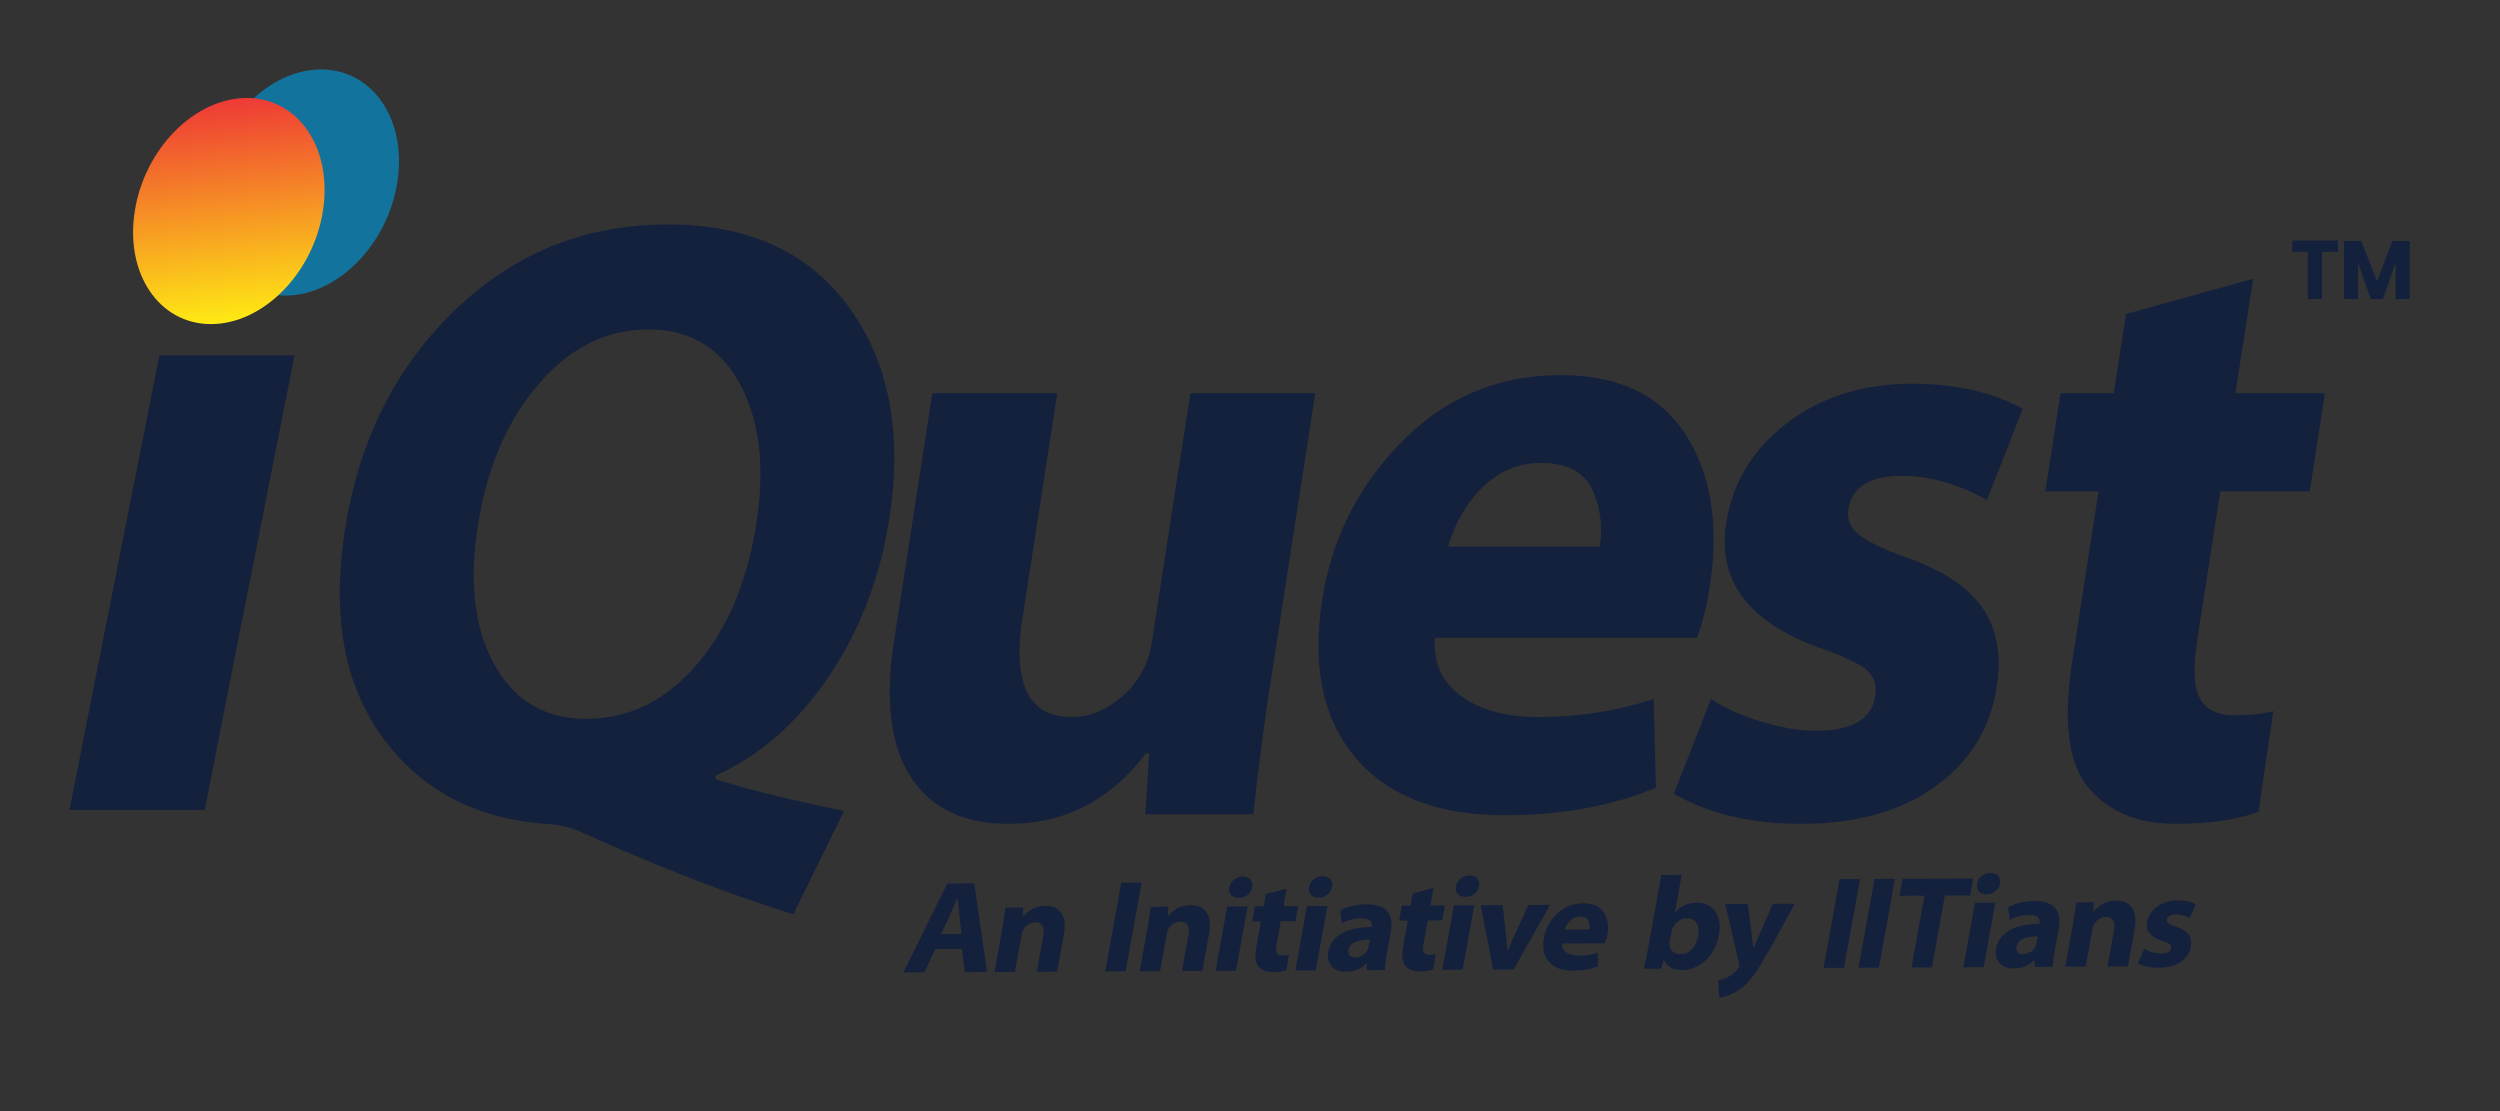 <svg xmlns="http://www.w3.org/2000/svg" xmlns:v="https://vecta.io/nano" width="360" height="160" fill-rule="evenodd"><rect width="100%" height="100%" fill="#333333" stroke="none"/><defs><linearGradient id="A" gradientUnits="userSpaceOnUse" x1="31.33" y1="12.96" x2="34.57" y2="47.83"><stop offset="0" stop-color="#ed3237"></stop><stop offset="1" stop-color="#fff212"></stop></linearGradient></defs><path d="M138.51 136.65l-3.83.02-1.55 3.34-3.05.02 6.34-12.81 3.87-.02 1.85 12.77-3.19.02-.44-3.34zm-3-2.15l2.94-.01-.57-5.14h-.04l-1.05 2.44-1.28 2.71zm7.7 5.47l1.13-6.31.47-2.97 2.54-.02-.11 1.31h.08c.87-1.01 1.94-1.52 3.21-1.53 1.05-.01 1.81.34 2.3 1.04.49.71.62 1.7.39 2.98l-.99 5.45-2.94.02.92-5.07c.25-1.38-.14-2.07-1.16-2.06-.42 0-.82.16-1.21.48-.38.32-.63.77-.73 1.35l-.96 5.31-2.94.02zm18.25-12.87l2.94-.02-2.31 12.79-2.93.02 2.3-12.79zm2.65 12.76l1.14-6.3.46-2.98 2.54-.01-.1 1.31h.07c.88-1.02 1.95-1.53 3.22-1.53 1.04-.01 1.81.34 2.3 1.04s.61 1.7.38 2.98l-.98 5.45-2.94.01.91-5.06c.25-1.38-.13-2.07-1.16-2.06-.42 0-.82.16-1.2.48-.39.31-.63.76-.74 1.35l-.96 5.31-2.94.01zm13.87-.06l-2.94.01 1.68-9.28 2.94-.01-1.68 9.28zm2.34-12.04c-.08.45-.29.81-.65 1.11a1.96 1.96 0 0 1-1.27.44c-.5 0-.87-.14-1.12-.43s-.33-.66-.25-1.1.3-.81.66-1.1c.35-.3.78-.44 1.26-.45.49 0 .86.15 1.11.43.26.29.35.66.26 1.1zm1.96 1l3-.79-.46 2.52 2.11-.01-.39 2.16-2.11.01-.59 3.27c-.11.61-.09 1.04.04 1.29.14.25.41.37.82.37.38 0 .68-.03.91-.1l-.38 2.22c-.5.18-1.15.27-1.97.28-.88 0-1.56-.26-2.02-.78-.47-.53-.58-1.46-.34-2.79l.67-3.74h-1.25l.39-2.16 1.25-.01.32-1.74zm7.19 10.98l-2.94.01 1.68-9.28 2.94-.01-1.68 9.28zm2.34-12.03a1.73 1.73 0 0 1-.65 1.1 1.96 1.96 0 0 1-1.27.44c-.5.01-.87-.14-1.12-.43s-.33-.65-.25-1.1c.08-.44.3-.81.66-1.1s.78-.44 1.26-.44c.49 0 .86.14 1.12.43.25.29.33.65.25 1.1zm8.46 6.5l-.58 3.22c-.17.94-.25 1.69-.25 2.26l-2.64.01v-.93l-.08.01c-.77.76-1.74 1.14-2.91 1.15-.91 0-1.6-.27-2.07-.82s-.64-1.22-.49-2.01c.21-1.16.85-2.04 1.92-2.66 1.08-.62 2.51-.93 4.32-.94l.02-.11c.13-.77-.38-1.16-1.54-1.15-.95 0-1.87.24-2.76.71l-.22-1.85c1.14-.58 2.42-.87 3.85-.88 1.37 0 2.34.34 2.92 1.02.58.69.75 1.68.51 2.97zm-3.19 2.06l.17-.95c-1.86.01-2.87.5-3.05 1.46-.06.35 0 .61.17.81.17.19.44.28.81.28.4 0 .79-.14 1.18-.42s.63-.67.72-1.18zm6.35-7.61l3-.8-.46 2.53 2.11-.01-.39 2.16-2.1.01-.59 3.26c-.12.62-.1 1.05.03 1.3.14.25.41.37.82.37a3.64 3.64 0 0 0 .91-.1l-.38 2.22c-.5.18-1.15.27-1.97.28-.88 0-1.56-.26-2.02-.79-.47-.52-.58-1.45-.34-2.79l.67-3.74-1.25.01.39-2.16 1.25-.01.32-1.74zm7.19 10.98l-2.93.01 1.67-9.28 2.94-.01-1.68 9.28zm2.35-12.04a1.81 1.81 0 0 1-.66 1.11c-.35.29-.78.44-1.27.44s-.87-.14-1.12-.43-.33-.66-.25-1.1.3-.81.66-1.1c.36-.3.78-.44 1.26-.45.49 0 .86.15 1.12.44.25.28.34.65.26 1.09zm.25 2.75l3.18-.01.68 6.54.08-.01a21.49 21.49 0 0 1 .87-2.09l2.07-4.46 3.11-.02-5.24 9.3-2.96.02-1.79-9.27zm17.91 5.49l-6.17.03c-.05.55.15.97.6 1.28.45.3 1.05.46 1.8.45.96 0 1.87-.14 2.73-.41l.02 1.95c-1.03.41-2.22.62-3.56.63-1.59.01-2.75-.41-3.5-1.26-.75-.84-.99-1.99-.72-3.46.24-1.35.88-2.51 1.92-3.5 1.05-.98 2.3-1.47 3.77-1.48 1.35 0 2.32.43 2.91 1.3s.76 1.98.51 3.35c-.08.45-.19.82-.31 1.12zm-5.82-1.98l3.56-.02a1.99 1.99 0 0 0-.16-1.25c-.18-.39-.58-.59-1.19-.58-.51 0-.96.17-1.35.51s-.68.79-.86 1.34zm11.98 2.86l1.94-10.72 2.94-.02-.97 5.37h.04c.8-.9 1.86-1.35 3.16-1.36 1.16 0 2.03.42 2.62 1.28.58.86.75 1.99.5 3.39a6.94 6.94 0 0 1-1.03 2.59c-.51.77-1.15 1.37-1.91 1.8-.76.42-1.54.64-2.35.64-1.31.01-2.19-.49-2.62-1.5h-.04l-.37 1.31-2.48.01.57-2.79zm3.39-2.46l-.22 1.21c-.12.63-.01 1.1.31 1.44a1.62 1.62 0 0 0 1.19.49c.65 0 1.2-.24 1.66-.7.45-.46.75-1.1.9-1.91.14-.77.07-1.39-.22-1.86-.28-.46-.75-.7-1.4-.69-.51 0-.98.19-1.41.56-.44.38-.71.86-.81 1.46zm7.75-4.08l3.26-.02.78 6.28h.06l2.76-6.29 3.15-.02-3.2 5.89-2.24 3.76c-.64.93-1.23 1.65-1.79 2.15-.55.5-1.14.89-1.77 1.18s-1.25.47-1.87.54l-.16-2.47c.86-.16 1.57-.49 2.13-.97.57-.49.87-.84.91-1.07.01-.08-.01-.25-.06-.49l-1.96-8.47zm16.47-3.59l2.94-.01-2.31 12.79-2.94.01 2.31-12.79zm5.03-.02l2.94-.02-2.31 12.8-2.94.01 2.31-12.79zm5.32 12.75l1.87-10.34-3.58.02.44-2.45 10.16-.05-.44 2.45-3.64.01-1.87 10.35-2.94.01zm10.4-.05l-2.94.02 1.68-9.28 2.94-.02-1.68 9.28zm2.35-12.03c-.09.44-.3.81-.66 1.1-.35.29-.78.44-1.27.44-.49.01-.87-.14-1.12-.43s-.33-.65-.25-1.1c.08-.44.3-.81.66-1.1.35-.29.78-.44 1.26-.44.49 0 .86.14 1.12.43.25.29.34.66.26 1.1zm8.46 6.5l-.59 3.23c-.17.93-.25 1.68-.25 2.25l-2.64.02v-.93h-.08c-.77.76-1.75 1.14-2.91 1.15-.91 0-1.6-.27-2.07-.82s-.63-1.22-.49-2.01c.21-1.15.85-2.04 1.92-2.66 1.08-.62 2.51-.93 4.32-.94l.02-.11c.14-.77-.38-1.16-1.54-1.15-.95 0-1.87.24-2.76.71l-.22-1.85c1.14-.58 2.42-.87 3.86-.88 1.36 0 2.33.34 2.91 1.02.58.69.75 1.68.52 2.97zm-3.2 2.06l.17-.95c-1.86.01-2.87.5-3.05 1.46-.06.35 0 .62.17.81s.44.29.81.28c.4 0 .79-.14 1.18-.42s.63-.67.72-1.18zm4.13 3.41l1.14-6.3.46-2.98 2.54-.01-.1 1.31h.07c.87-1.01 1.94-1.53 3.21-1.53 1.05-.01 1.82.34 2.3 1.04.49.7.62 1.7.39 2.98l-.98 5.45-2.94.01.91-5.06c.25-1.38-.14-2.07-1.16-2.06-.42 0-.82.16-1.21.48-.38.31-.63.76-.73 1.35l-.96 5.31-2.94.01zm10.46-.5l.91-2.09c.31.19.7.35 1.17.49.47.13.9.2 1.28.2.85-.01 1.32-.26 1.41-.77.05-.25-.02-.45-.2-.58-.18-.14-.52-.29-1.02-.45-1.71-.56-2.46-1.48-2.23-2.76.17-.89.66-1.63 1.47-2.21.82-.59 1.8-.88 2.96-.89 1.01 0 1.87.18 2.59.54l-.87 2.02c-.67-.35-1.34-.53-1.99-.53-.76.01-1.19.26-1.28.75-.03.22.05.41.25.56.21.15.58.32 1.12.5.83.27 1.42.63 1.75 1.09.34.46.44 1.04.31 1.74-.16.92-.65 1.65-1.47 2.2s-1.88.83-3.17.84c-1.19 0-2.18-.21-2.99-.65zm-66.82-24.42l5.36-13.64c1.89 1.28 4.3 2.35 7.2 3.24s5.52 1.34 7.88 1.34c5.19 0 8.04-1.65 8.55-4.96.25-1.65-.17-2.93-1.28-3.84-1.12-.91-3.21-1.9-6.26-2.98-10.57-3.68-15.21-9.71-13.91-18.1.9-5.83 3.83-10.64 8.77-14.43 4.94-3.78 10.94-5.66 18.02-5.66 6.19 0 11.5 1.2 15.93 3.6L286.12 72c-4.13-2.31-8.21-3.47-12.23-3.47-4.65 0-7.22 1.61-7.72 4.83-.22 1.45.31 2.67 1.56 3.66 1.26 1 3.55 2.09 6.89 3.29 5.13 1.82 8.75 4.22 10.84 7.21 2.09 3 2.78 6.8 2.07 11.39-.93 5.99-3.88 10.77-8.84 14.34-4.97 3.58-11.4 5.38-19.29 5.38-7.28 0-13.4-1.45-18.37-4.34zM208.54 78.7h21.83c.44-2.86.09-5.58-1.08-8.17-1.17-2.58-3.64-3.86-7.39-3.86-3.1 0-5.82 1.09-8.2 3.31-2.37 2.21-4.1 5.12-5.16 8.72zm35.82 13.14h-37.74c-.24 3.6 1.03 6.39 3.79 8.39 2.77 2.01 6.44 3.02 11.05 3.02 5.88 0 11.43-.87 16.66-2.6l.34 12.77c-6.29 2.64-13.54 3.97-21.74 3.97-9.72 0-16.89-2.77-21.55-8.31s-6.25-13.1-4.77-22.7c1.36-8.8 5.19-16.4 11.48-22.79s13.93-9.57 22.91-9.57c8.28 0 14.26 2.85 17.94 8.56 3.69 5.7 4.84 13.02 3.46 21.95-.46 2.93-1.07 5.37-1.83 7.31zM189.4 56.62l-6.35 41.05c-1.01 6.49-1.86 13.02-2.57 19.59h-15.56l.55-8.8h-.46c-5.07 6.78-11.68 10.17-19.8 10.17-6.5 0-11.2-2.28-14.1-6.8-2.9-4.53-3.69-11.06-2.36-19.62l5.51-35.59h17.99l-5.01 32.37c-1.47 9.51.89 14.26 7.08 14.26 2.59 0 5.05-1.01 7.36-3.04 2.31-2.02 3.69-4.61 4.18-7.75l5.55-35.84h17.99zM68.81 75.72c-1.27 8.19-.47 14.86 2.41 20.03 2.88 5.16 7.3 7.75 13.26 7.75 6.07 0 11.35-2.59 15.81-7.75 4.45-5.17 7.32-11.97 8.63-20.4 1.25-8.1.47-14.78-2.36-20.03-2.82-5.25-7.22-7.87-13.17-7.87-6.08 0-11.37 2.64-15.88 7.93-4.52 5.29-7.42 12.07-8.7 20.34zm52.74 41.05l-7.3 14.88c-9.12-2.81-19.27-6.74-30.45-11.78-1.52-.71-3.31-1.12-5.38-1.24-10.1-.79-17.89-4.96-23.38-12.51-5.48-7.54-7.28-17.46-5.37-29.78 1.99-12.85 7.26-23.42 15.82-31.66 8.55-8.25 18.78-12.36 30.7-12.36 11.57 0 20.27 3.97 26.06 11.92 5.79 7.96 7.72 18.09 5.82 30.36-1.31 8.52-4.21 16.11-8.71 22.78-4.49 6.68-9.94 11.45-16.3 14.3l-.07.5c4.49 1.44 10.68 2.97 18.56 4.59z" fill="#14213d" fill-rule="nonzero"></path><path d="M46.23 10c7.49 0 12.4 7.29 10.98 16.28s-8.64 16.28-16.12 16.28-12.4-7.29-10.98-16.28S38.75 10 46.23 10z" fill="#0098da" fill-opacity=".639"></path><path d="M306.14 45.22l18.32-5.09-2.56 16.49h12.89l-2.19 14.14h-12.88l-3.31 21.33c-.62 4.01-.49 6.82.36 8.45s2.52 2.46 5.04 2.46c2.32 0 4.17-.21 5.55-.62l-2.13 14.51c-3.01 1.16-7 1.74-12 1.74-5.41 0-9.58-1.74-12.49-5.19s-3.69-9.53-2.34-18.25l3.79-24.43h-7.67l2.19-14.14h7.66l1.77-11.4zm30.53-10.58v1.62h-2.29v6.81h-2.05v-6.81h-2.26v-1.62h6.6zm10.33.06v8.37h-2.04v-5.23l-1.81 5.23h-1.76l-1.83-5.25v5.25h-2.03V34.7h2.49l2.27 5.83 2.23-5.83H347zM22.94 51.18h19.47l-12.94 65.45H10z" fill="#14213d" fill-rule="nonzero"></path><path d="M35.53 14.11c7.48 0 12.39 7.29 10.97 16.28s-8.64 16.28-16.12 16.28-12.4-7.29-10.97-16.28c1.42-8.99 8.63-16.28 16.12-16.28z" fill="url(#A)"></path></svg>